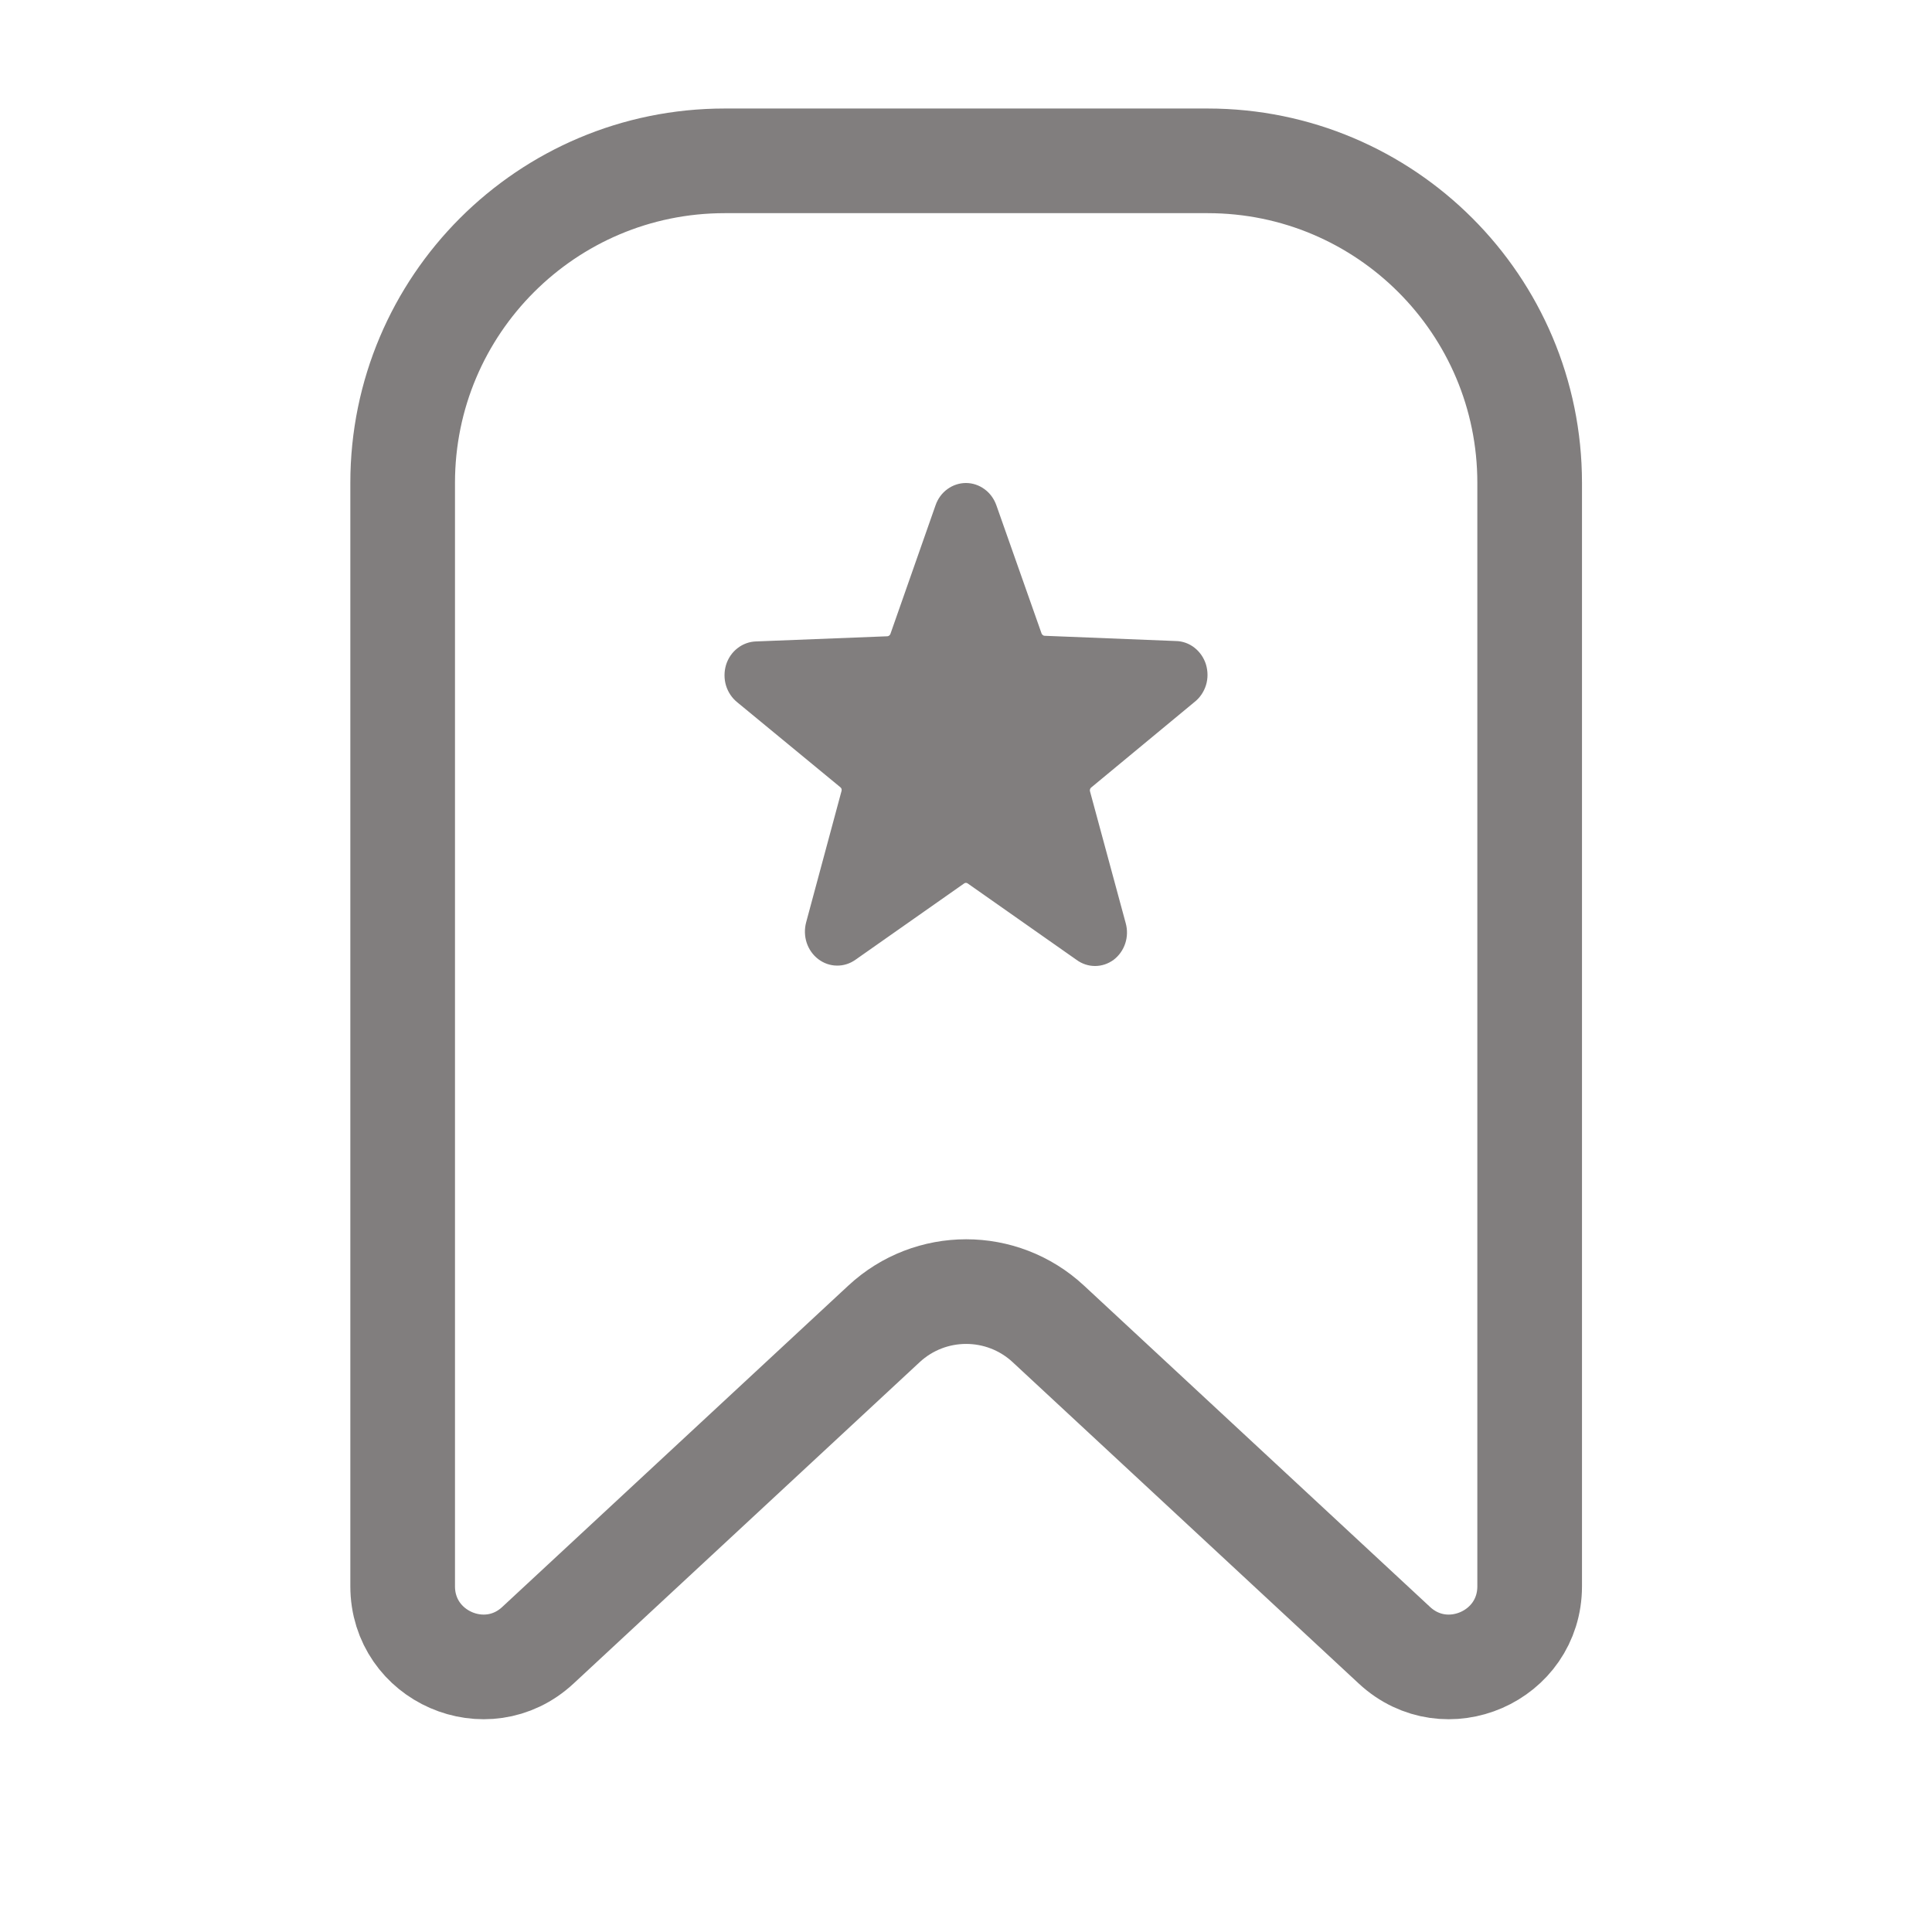 <svg xmlns="http://www.w3.org/2000/svg" width="24" height="24" viewBox="0 0 24 24" fill="none">
  <path d="M5.002 5.998C5.002 3.789 6.793 1.998 9.002 1.998H15.002C17.211 1.998 19.002 3.789 19.002 5.998V19.705C19.002 20.578 17.961 21.032 17.322 20.438L13.023 16.446C12.447 15.911 11.557 15.911 10.981 16.446L6.682 20.438C6.043 21.032 5.002 20.578 5.002 19.705V5.998Z" stroke="#817E7E" stroke-width="1.3"/>
  <path d="M14.838 8.721C14.905 8.669 14.955 8.595 14.981 8.512C15.007 8.428 15.006 8.338 14.981 8.254C14.955 8.171 14.905 8.098 14.837 8.045C14.77 7.993 14.689 7.964 14.605 7.963L12.976 7.898C12.968 7.898 12.96 7.895 12.954 7.889C12.947 7.884 12.942 7.878 12.939 7.87L12.377 6.276C12.348 6.195 12.297 6.125 12.229 6.076C12.162 6.027 12.082 6 11.999 6C11.917 6 11.836 6.027 11.769 6.076C11.701 6.125 11.65 6.195 11.622 6.276L11.061 7.875C11.058 7.883 11.053 7.89 11.046 7.895C11.04 7.9 11.032 7.903 11.024 7.904L9.395 7.968C9.311 7.97 9.23 7.999 9.163 8.051C9.095 8.103 9.045 8.176 9.019 8.26C8.994 8.344 8.994 8.434 9.019 8.517C9.045 8.601 9.095 8.674 9.162 8.727L10.44 9.78C10.446 9.785 10.451 9.792 10.454 9.8C10.456 9.808 10.456 9.817 10.454 9.825L10.014 11.458C9.992 11.541 9.994 11.63 10.021 11.712C10.048 11.793 10.098 11.864 10.165 11.915C10.232 11.966 10.312 11.994 10.394 11.995C10.477 11.997 10.558 11.971 10.626 11.923L11.976 10.975C11.983 10.97 11.991 10.967 11.999 10.967C12.007 10.967 12.015 10.97 12.022 10.975L13.372 11.923C13.44 11.973 13.52 12 13.603 12C13.686 12 13.766 11.973 13.834 11.923C13.9 11.873 13.951 11.802 13.978 11.72C14.005 11.639 14.007 11.55 13.984 11.468L13.54 9.829C13.538 9.821 13.538 9.812 13.541 9.804C13.543 9.796 13.548 9.788 13.555 9.783L14.838 8.721Z" fill="#817E7E"/>
</svg>